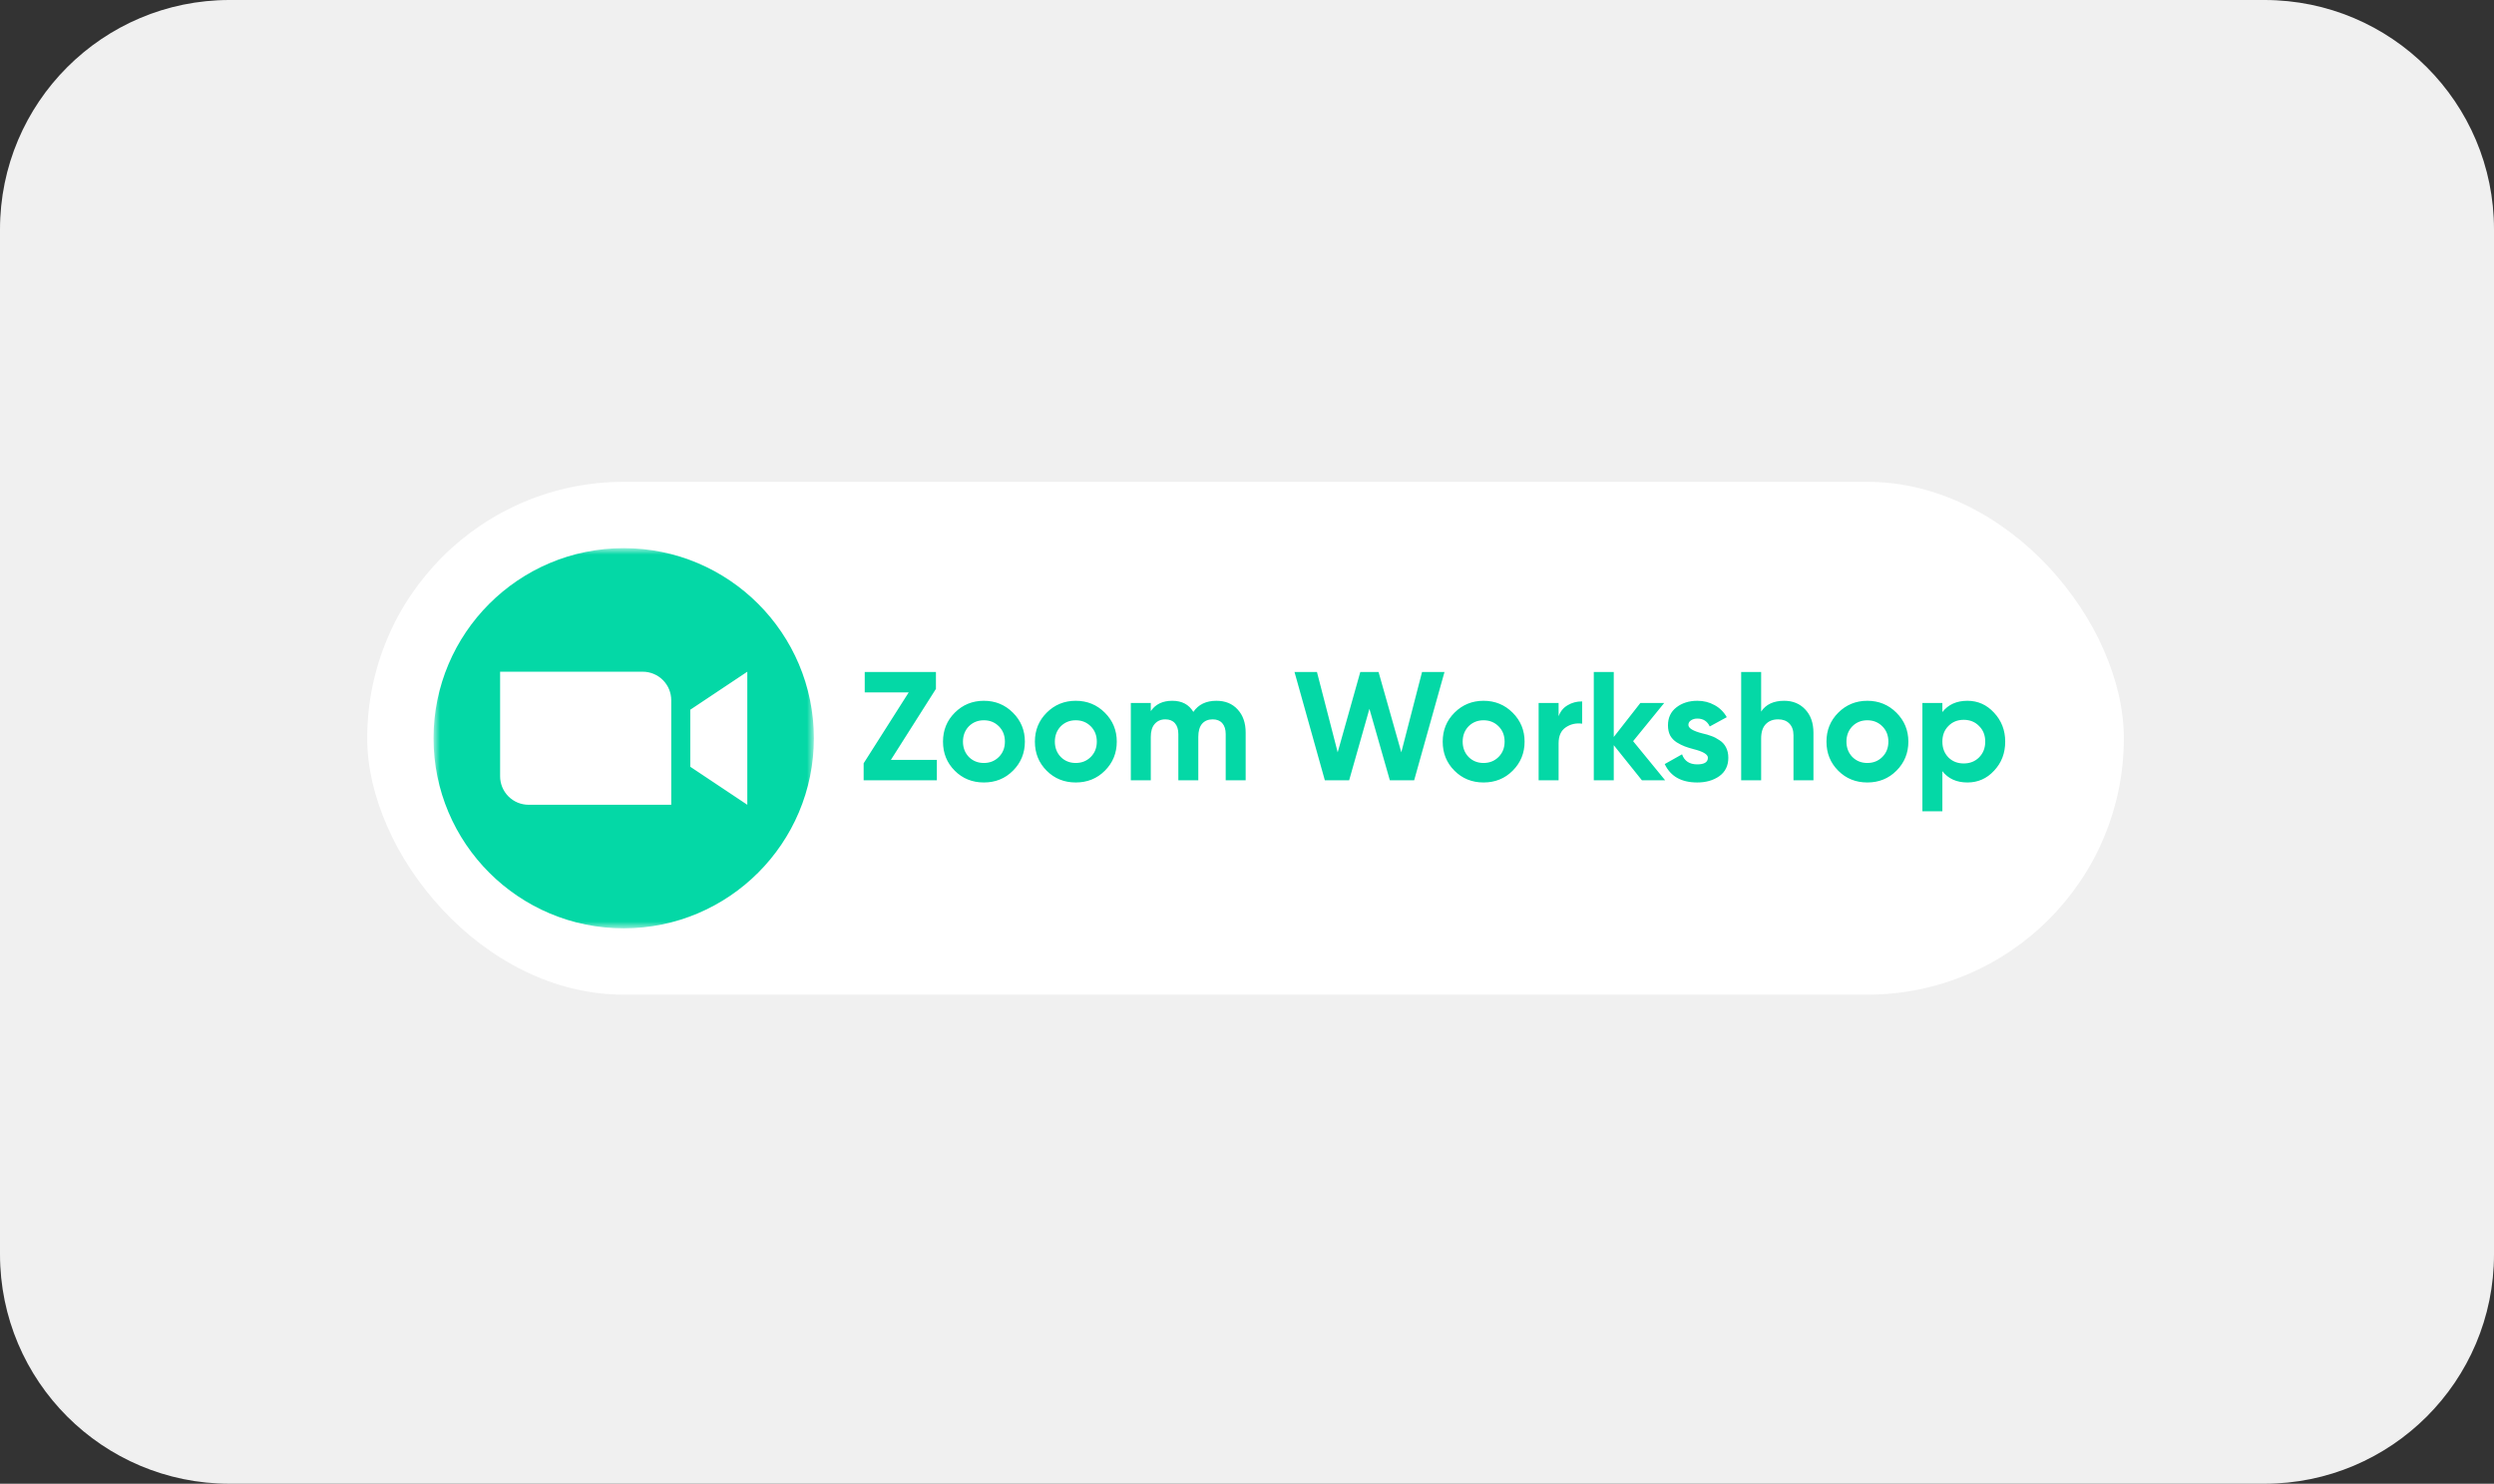 <?xml version="1.0" encoding="UTF-8"?> <svg xmlns="http://www.w3.org/2000/svg" width="326" height="194" viewBox="0 0 326 194" fill="none"><rect x="0" y="0" width="326" height="194" fill="#333333" stroke="none"/><g clip-path="url(#clip0_143_2)"><path d="M296 0H30C13.431 0 0 13.431 0 30V164C0 180.569 13.431 194 30 194H296C312.569 194 326 180.569 326 164V30C326 13.431 312.569 0 296 0Z" fill="#F0F0F0"></path><rect x="48" y="63" width="229.615" height="67.054" rx="33.527" fill="white"></rect><mask id="mask0_143_2" style="mask-type:luminance" maskUnits="userSpaceOnUse" x="56" y="71" width="51" height="51"><path d="M56.671 71.671H106.383V121.383H56.671V71.671Z" fill="white"></path></mask><g mask="url(#mask0_143_2)"><path fill-rule="evenodd" clip-rule="evenodd" d="M106.383 96.527C106.383 110.254 95.254 121.383 81.527 121.383C67.8 121.383 56.671 110.254 56.671 96.527C56.671 82.8 67.8 71.671 81.527 71.671C95.254 71.671 106.383 82.8 106.383 96.527ZM69.099 105.226H87.741V91.555C87.741 91.066 87.645 90.581 87.457 90.129C87.27 89.676 86.995 89.265 86.649 88.919C86.303 88.573 85.892 88.298 85.439 88.111C84.987 87.924 84.502 87.827 84.013 87.827H65.371V101.498C65.371 102.487 65.763 103.435 66.463 104.134C66.809 104.481 67.22 104.755 67.672 104.943C68.124 105.13 68.609 105.226 69.099 105.226ZM90.227 100.255L97.683 105.226V87.827L90.227 92.798V100.255Z" fill="#04D8A6"></path></g><path d="M122.34 90.07L116.452 99.356H122.461V102.027H112.891V99.801L118.779 90.535H113.033V87.865H122.34V90.07ZM132.407 100.772C131.382 101.798 130.115 102.31 128.604 102.31C127.093 102.31 125.825 101.798 124.8 100.772C123.775 99.747 123.263 98.48 123.263 96.969C123.263 95.472 123.775 94.211 124.8 93.186C125.839 92.147 127.107 91.628 128.604 91.628C130.101 91.628 131.369 92.147 132.407 93.186C133.446 94.224 133.965 95.485 133.965 96.969C133.965 98.466 133.446 99.734 132.407 100.772ZM126.641 98.972C127.167 99.498 127.822 99.761 128.604 99.761C129.386 99.761 130.04 99.498 130.566 98.972C131.092 98.446 131.355 97.778 131.355 96.969C131.355 96.16 131.092 95.492 130.566 94.966C130.04 94.44 129.386 94.177 128.604 94.177C127.822 94.177 127.167 94.44 126.641 94.966C126.129 95.505 125.873 96.173 125.873 96.969C125.873 97.765 126.129 98.432 126.641 98.972ZM144.42 100.772C143.395 101.798 142.127 102.31 140.616 102.31C139.106 102.31 137.838 101.798 136.813 100.772C135.788 99.747 135.275 98.48 135.275 96.969C135.275 95.472 135.788 94.211 136.813 93.186C137.851 92.147 139.119 91.628 140.616 91.628C142.114 91.628 143.381 92.147 144.42 93.186C145.459 94.224 145.978 95.485 145.978 96.969C145.978 98.466 145.459 99.734 144.42 100.772ZM138.654 98.972C139.18 99.498 139.834 99.761 140.616 99.761C141.399 99.761 142.053 99.498 142.579 98.972C143.105 98.446 143.368 97.778 143.368 96.969C143.368 96.16 143.105 95.492 142.579 94.966C142.053 94.44 141.399 94.177 140.616 94.177C139.834 94.177 139.18 94.44 138.654 94.966C138.141 95.505 137.885 96.173 137.885 96.969C137.885 97.765 138.141 98.432 138.654 98.972ZM159.002 91.628C160.162 91.628 161.086 92.005 161.774 92.761C162.475 93.516 162.826 94.528 162.826 95.796V102.027H160.216V95.978C160.216 95.371 160.068 94.899 159.771 94.561C159.474 94.224 159.056 94.056 158.516 94.056C157.923 94.056 157.458 94.251 157.12 94.642C156.797 95.033 156.635 95.6 156.635 96.342V102.027H154.025V95.978C154.025 95.371 153.877 94.899 153.58 94.561C153.283 94.224 152.865 94.056 152.326 94.056C151.746 94.056 151.28 94.258 150.93 94.662C150.592 95.054 150.424 95.613 150.424 96.342V102.027H147.814V91.911H150.424V92.983C151.031 92.08 151.968 91.628 153.236 91.628C154.49 91.628 155.408 92.113 155.987 93.084C156.648 92.113 157.653 91.628 159.002 91.628ZM176.352 102.027H173.176L169.21 87.865H172.144L174.855 98.365L177.809 87.865H180.196L183.17 98.365L185.881 87.865H188.815L184.849 102.027H181.673L179.002 92.68L176.352 102.027ZM197.726 100.772C196.701 101.798 195.433 102.31 193.922 102.31C192.412 102.31 191.144 101.798 190.119 100.772C189.094 99.747 188.581 98.48 188.581 96.969C188.581 95.472 189.094 94.211 190.119 93.186C191.157 92.147 192.425 91.628 193.922 91.628C195.419 91.628 196.687 92.147 197.726 93.186C198.764 94.224 199.284 95.485 199.284 96.969C199.284 98.466 198.764 99.734 197.726 100.772ZM191.96 98.972C192.486 99.498 193.14 99.761 193.922 99.761C194.705 99.761 195.359 99.498 195.885 98.972C196.411 98.446 196.674 97.778 196.674 96.969C196.674 96.16 196.411 95.492 195.885 94.966C195.359 94.44 194.705 94.177 193.922 94.177C193.14 94.177 192.486 94.44 191.96 94.966C191.447 95.505 191.191 96.173 191.191 96.969C191.191 97.765 191.447 98.432 191.96 98.972ZM203.73 91.911V93.651C203.959 93.017 204.35 92.538 204.903 92.215C205.456 91.877 206.09 91.709 206.805 91.709V94.622C206.009 94.514 205.294 94.676 204.66 95.108C204.04 95.526 203.73 96.22 203.73 97.192V102.027H201.12V91.911H203.73ZM213.47 96.908L217.658 102.027H214.623L210.941 97.434V102.027H208.331V87.865H210.941V96.362L214.421 91.911H217.537L213.47 96.908ZM220.697 94.784C220.697 95.216 221.31 95.586 222.538 95.897C222.969 95.991 223.36 96.106 223.711 96.241C224.062 96.362 224.412 96.544 224.763 96.787C225.127 97.016 225.411 97.326 225.613 97.718C225.815 98.109 225.916 98.561 225.916 99.073C225.916 100.112 225.525 100.914 224.743 101.481C223.961 102.034 222.996 102.31 221.85 102.31C219.773 102.31 218.356 101.508 217.601 99.903L219.867 98.628C220.177 99.505 220.838 99.943 221.85 99.943C222.78 99.943 223.246 99.653 223.246 99.073C223.246 98.641 222.632 98.27 221.405 97.96C220.946 97.839 220.555 97.718 220.231 97.596C219.908 97.475 219.557 97.299 219.179 97.07C218.802 96.827 218.512 96.524 218.309 96.16C218.12 95.782 218.026 95.344 218.026 94.845C218.026 93.847 218.39 93.064 219.118 92.498C219.86 91.918 220.777 91.628 221.87 91.628C222.693 91.628 223.441 91.817 224.116 92.194C224.79 92.558 225.323 93.084 225.714 93.772L223.489 94.986C223.165 94.298 222.625 93.954 221.87 93.954C221.533 93.954 221.25 94.035 221.02 94.197C220.804 94.346 220.697 94.541 220.697 94.784ZM233.219 91.628C234.339 91.628 235.249 91.999 235.95 92.74C236.679 93.496 237.043 94.521 237.043 95.816V102.027H234.433V96.139C234.433 95.478 234.251 94.966 233.887 94.602C233.536 94.238 233.051 94.056 232.43 94.056C231.742 94.056 231.196 94.271 230.791 94.703C230.4 95.121 230.205 95.742 230.205 96.564V102.027H227.595V87.865H230.205V93.044C230.825 92.1 231.83 91.628 233.219 91.628ZM247.89 100.772C246.865 101.798 245.597 102.31 244.087 102.31C242.576 102.31 241.308 101.798 240.283 100.772C239.258 99.747 238.745 98.48 238.745 96.969C238.745 95.472 239.258 94.211 240.283 93.186C241.322 92.147 242.589 91.628 244.087 91.628C245.584 91.628 246.852 92.147 247.89 93.186C248.929 94.224 249.448 95.485 249.448 96.969C249.448 98.466 248.929 99.734 247.89 100.772ZM242.124 98.972C242.65 99.498 243.304 99.761 244.087 99.761C244.869 99.761 245.523 99.498 246.049 98.972C246.575 98.446 246.838 97.778 246.838 96.969C246.838 96.16 246.575 95.492 246.049 94.966C245.523 94.44 244.869 94.177 244.087 94.177C243.304 94.177 242.65 94.44 242.124 94.966C241.612 95.505 241.355 96.173 241.355 96.969C241.355 97.765 241.612 98.432 242.124 98.972ZM257.171 91.628C258.534 91.628 259.694 92.147 260.651 93.186C261.622 94.224 262.108 95.485 262.108 96.969C262.108 98.48 261.622 99.747 260.651 100.772C259.707 101.798 258.547 102.31 257.171 102.31C255.755 102.31 254.663 101.818 253.894 100.833V106.073H251.284V91.911H253.894V93.105C254.663 92.12 255.755 91.628 257.171 91.628ZM254.683 99.033C255.209 99.559 255.877 99.822 256.686 99.822C257.495 99.822 258.163 99.559 258.689 99.033C259.228 98.493 259.498 97.805 259.498 96.969C259.498 96.133 259.228 95.452 258.689 94.925C258.163 94.386 257.495 94.116 256.686 94.116C255.877 94.116 255.209 94.386 254.683 94.925C254.157 95.452 253.894 96.133 253.894 96.969C253.894 97.805 254.157 98.493 254.683 99.033Z" fill="#04D8A6"></path></g><defs><clipPath id="clip0_143_2"><rect width="326" height="194" fill="white"></rect></clipPath></defs></svg> 